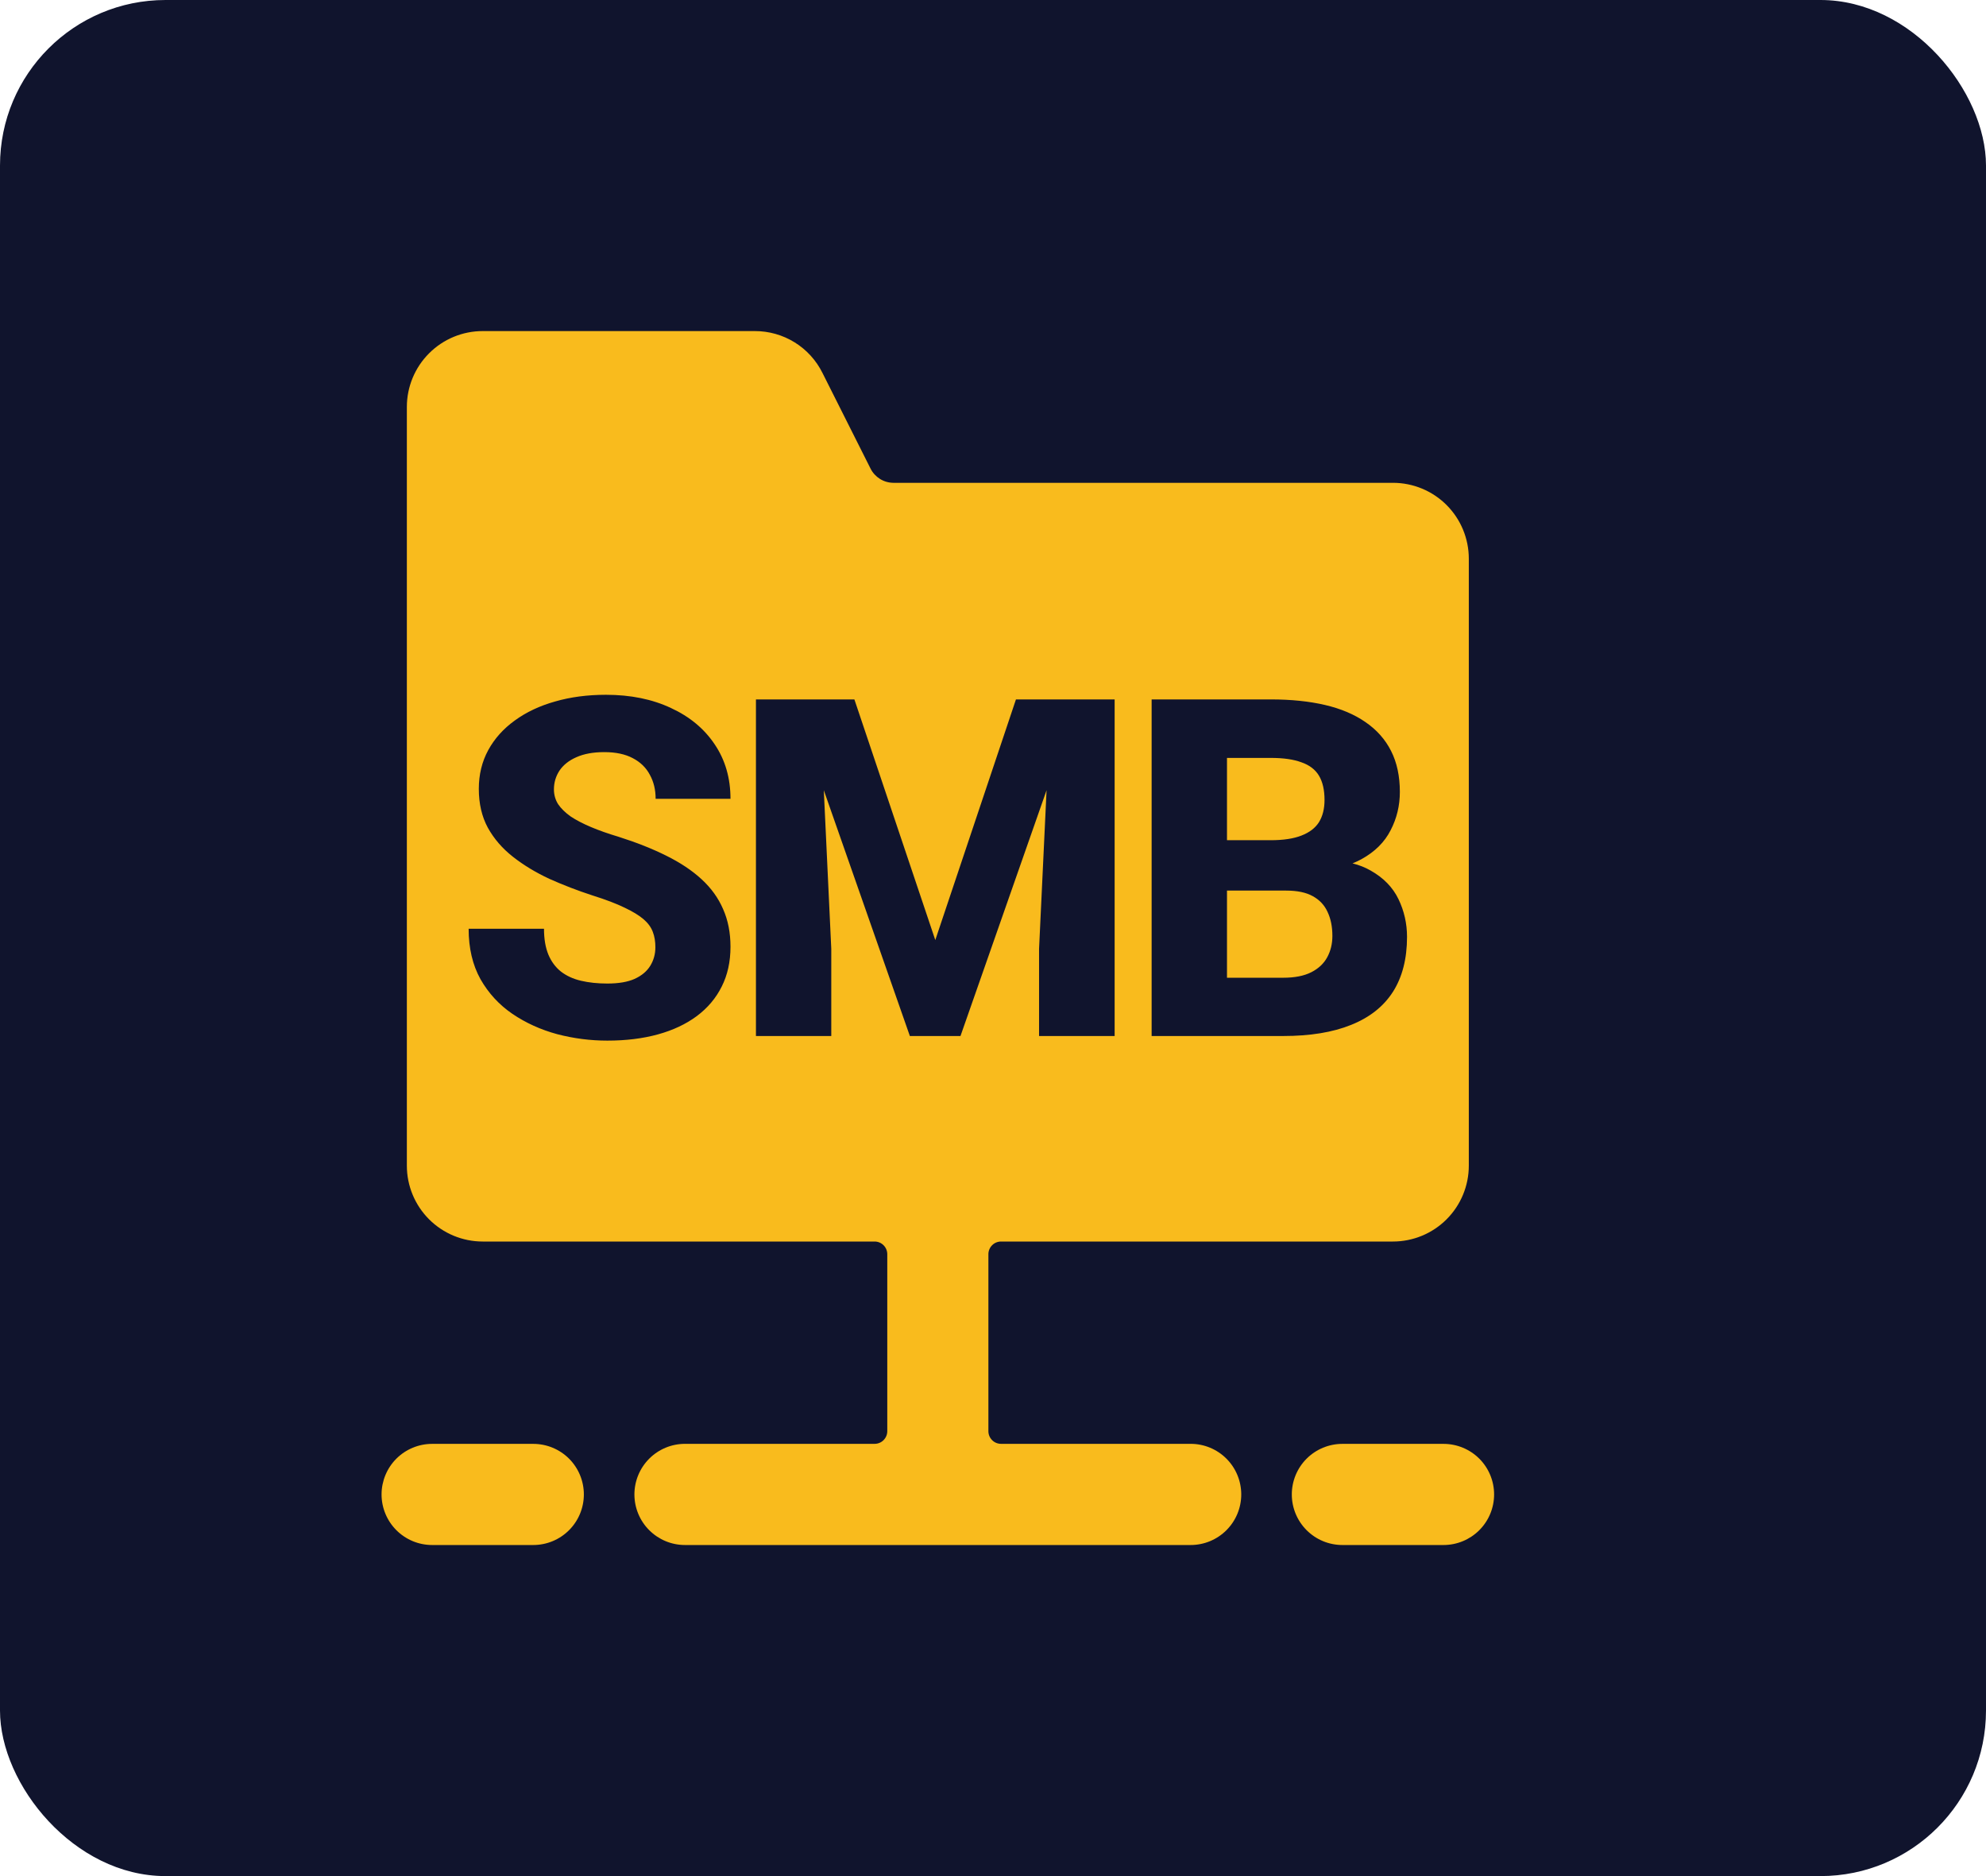 <svg width="72" height="68" viewBox="0 0 72 68" fill="none" xmlns="http://www.w3.org/2000/svg">
<rect width="72" height="68" rx="6" fill="#10142D"/>
<g clip-path="url(#clip0_1_4322)">
<path d="M19.333 52.334H15.667C15.18 52.334 14.714 52.527 14.37 52.87C14.027 53.214 13.833 53.681 13.833 54.167C13.833 54.653 14.027 55.119 14.37 55.463C14.714 55.807 15.18 56 15.667 56H19.333C19.82 56 20.286 55.807 20.63 55.463C20.974 55.119 21.167 54.653 21.167 54.167C21.167 53.681 20.974 53.214 20.63 52.87C20.286 52.527 19.82 52.334 19.333 52.334Z" fill="#F9BB1D"/>
<path d="M52.333 52.334H48.667C48.18 52.334 47.714 52.527 47.37 52.87C47.026 53.214 46.833 53.681 46.833 54.167C46.833 54.653 47.026 55.119 47.37 55.463C47.714 55.807 48.18 56 48.667 56H52.333C52.819 56 53.286 55.807 53.63 55.463C53.974 55.119 54.167 54.653 54.167 54.167C54.167 53.681 53.974 53.214 53.63 52.87C53.286 52.527 52.819 52.334 52.333 52.334Z" fill="#F9BB1D"/>
<path fill-rule="evenodd" clip-rule="evenodd" d="M36.292 52.333H43.167C43.653 52.333 44.119 52.526 44.463 52.87C44.807 53.214 45 53.681 45 54.167C45 54.653 44.807 55.119 44.463 55.463C44.119 55.807 43.653 56 43.167 56H24.833C24.347 56 23.881 55.807 23.537 55.463C23.193 55.119 23 54.653 23 54.167C23 53.681 23.193 53.214 23.537 52.87C23.881 52.526 24.347 52.333 24.833 52.333H31.708C31.83 52.333 31.947 52.285 32.032 52.199C32.118 52.113 32.167 51.997 32.167 51.875V45.458C32.167 45.337 32.118 45.22 32.032 45.134C31.947 45.048 31.83 45 31.708 45H17.5C16.771 45 16.071 44.71 15.556 44.195C15.04 43.679 14.75 42.979 14.75 42.25V14.75C14.75 14.021 15.04 13.321 15.556 12.806C16.071 12.29 16.771 12 17.5 12H27.363C27.874 11.999 28.375 12.14 28.809 12.409C29.244 12.678 29.594 13.064 29.82 13.522L31.562 16.987C31.639 17.14 31.757 17.268 31.902 17.359C32.048 17.45 32.215 17.498 32.387 17.5H50.5C51.229 17.5 51.929 17.79 52.444 18.305C52.96 18.821 53.25 19.521 53.25 20.25V42.25C53.25 42.979 52.96 43.679 52.444 44.195C51.929 44.71 51.229 45 50.5 45H36.292C36.17 45 36.053 45.048 35.968 45.134C35.882 45.22 35.833 45.337 35.833 45.458V51.875C35.833 51.997 35.882 52.113 35.968 52.199C36.053 52.285 36.17 52.333 36.292 52.333ZM23.76 34.333C23.76 34.127 23.73 33.942 23.668 33.78C23.607 33.613 23.495 33.459 23.333 33.319C23.171 33.18 22.942 33.04 22.646 32.9C22.35 32.755 21.962 32.607 21.481 32.456C20.934 32.278 20.412 32.076 19.914 31.853C19.423 31.624 18.984 31.359 18.599 31.057C18.213 30.755 17.909 30.403 17.686 30.001C17.468 29.599 17.359 29.13 17.359 28.594C17.359 28.074 17.473 27.605 17.702 27.186C17.931 26.767 18.253 26.41 18.666 26.113C19.079 25.812 19.565 25.583 20.124 25.426C20.683 25.264 21.297 25.183 21.967 25.183C22.861 25.183 23.646 25.343 24.322 25.661C25.003 25.974 25.534 26.415 25.914 26.985C26.294 27.549 26.483 28.205 26.483 28.954H23.769C23.769 28.624 23.699 28.334 23.559 28.082C23.425 27.826 23.218 27.624 22.939 27.479C22.666 27.334 22.322 27.261 21.909 27.261C21.506 27.261 21.169 27.323 20.895 27.446C20.627 27.563 20.423 27.725 20.283 27.932C20.149 28.138 20.082 28.365 20.082 28.61C20.082 28.806 20.132 28.985 20.233 29.147C20.339 29.303 20.49 29.451 20.685 29.591C20.886 29.725 21.132 29.853 21.423 29.976C21.713 30.099 22.046 30.216 22.42 30.328C23.073 30.535 23.651 30.764 24.154 31.015C24.663 31.267 25.09 31.551 25.436 31.87C25.782 32.188 26.042 32.548 26.215 32.951C26.394 33.353 26.483 33.808 26.483 34.316C26.483 34.858 26.377 35.339 26.165 35.758C25.958 36.176 25.657 36.534 25.26 36.83C24.869 37.12 24.4 37.341 23.852 37.492C23.305 37.643 22.694 37.718 22.018 37.718C21.403 37.718 20.797 37.64 20.199 37.484C19.602 37.322 19.06 37.076 18.574 36.746C18.093 36.417 17.708 35.998 17.418 35.489C17.133 34.975 16.99 34.367 16.99 33.663H19.722C19.722 34.032 19.775 34.344 19.881 34.601C19.987 34.853 20.138 35.056 20.333 35.213C20.535 35.369 20.777 35.481 21.062 35.548C21.347 35.615 21.666 35.649 22.018 35.649C22.425 35.649 22.755 35.593 23.006 35.481C23.263 35.364 23.453 35.205 23.576 35.004C23.699 34.802 23.76 34.579 23.76 34.333ZM29.71 25.351H30.975L33.908 34.073L36.832 25.351H38.097H39.094H40.41V37.551H37.67V34.392L37.942 28.642L34.821 37.551H32.986L29.866 28.642L30.137 34.392V37.551H27.406V25.351H28.713H29.71ZM44.483 32.28V35.439H46.519C46.938 35.439 47.279 35.372 47.541 35.238C47.804 35.104 47.996 34.922 48.119 34.693C48.242 34.464 48.304 34.208 48.304 33.923C48.304 33.587 48.245 33.297 48.128 33.051C48.016 32.805 47.837 32.615 47.591 32.481C47.351 32.347 47.03 32.28 46.628 32.28H44.483ZM49.034 31.293C49.149 31.247 49.258 31.197 49.359 31.141C49.845 30.873 50.197 30.523 50.415 30.093C50.639 29.663 50.75 29.2 50.75 28.703C50.75 28.133 50.644 27.638 50.432 27.219C50.22 26.8 49.91 26.451 49.502 26.172C49.1 25.893 48.611 25.686 48.035 25.552C47.46 25.418 46.807 25.351 46.075 25.351H41.751V37.551H42.799H44.483H46.519C47.496 37.551 48.318 37.417 48.982 37.148C49.653 36.88 50.158 36.481 50.499 35.95C50.84 35.414 51.01 34.749 51.01 33.956C51.01 33.476 50.907 33.02 50.7 32.59C50.493 32.16 50.155 31.814 49.686 31.551C49.495 31.441 49.278 31.355 49.034 31.293ZM46.066 30.454C46.525 30.454 46.896 30.398 47.181 30.286C47.471 30.174 47.684 30.012 47.818 29.8C47.952 29.582 48.019 29.314 48.019 28.996C48.019 28.633 47.952 28.339 47.818 28.116C47.684 27.892 47.471 27.73 47.181 27.63C46.896 27.524 46.527 27.471 46.075 27.471H44.483V30.454H46.066Z" fill="#F9BB1D"/>
</g>
<defs>
<clipPath id="clip0_1_4322">
<rect width="44" height="44" fill="white" transform="translate(12 12)"/>
</clipPath>
</defs>
</svg>
